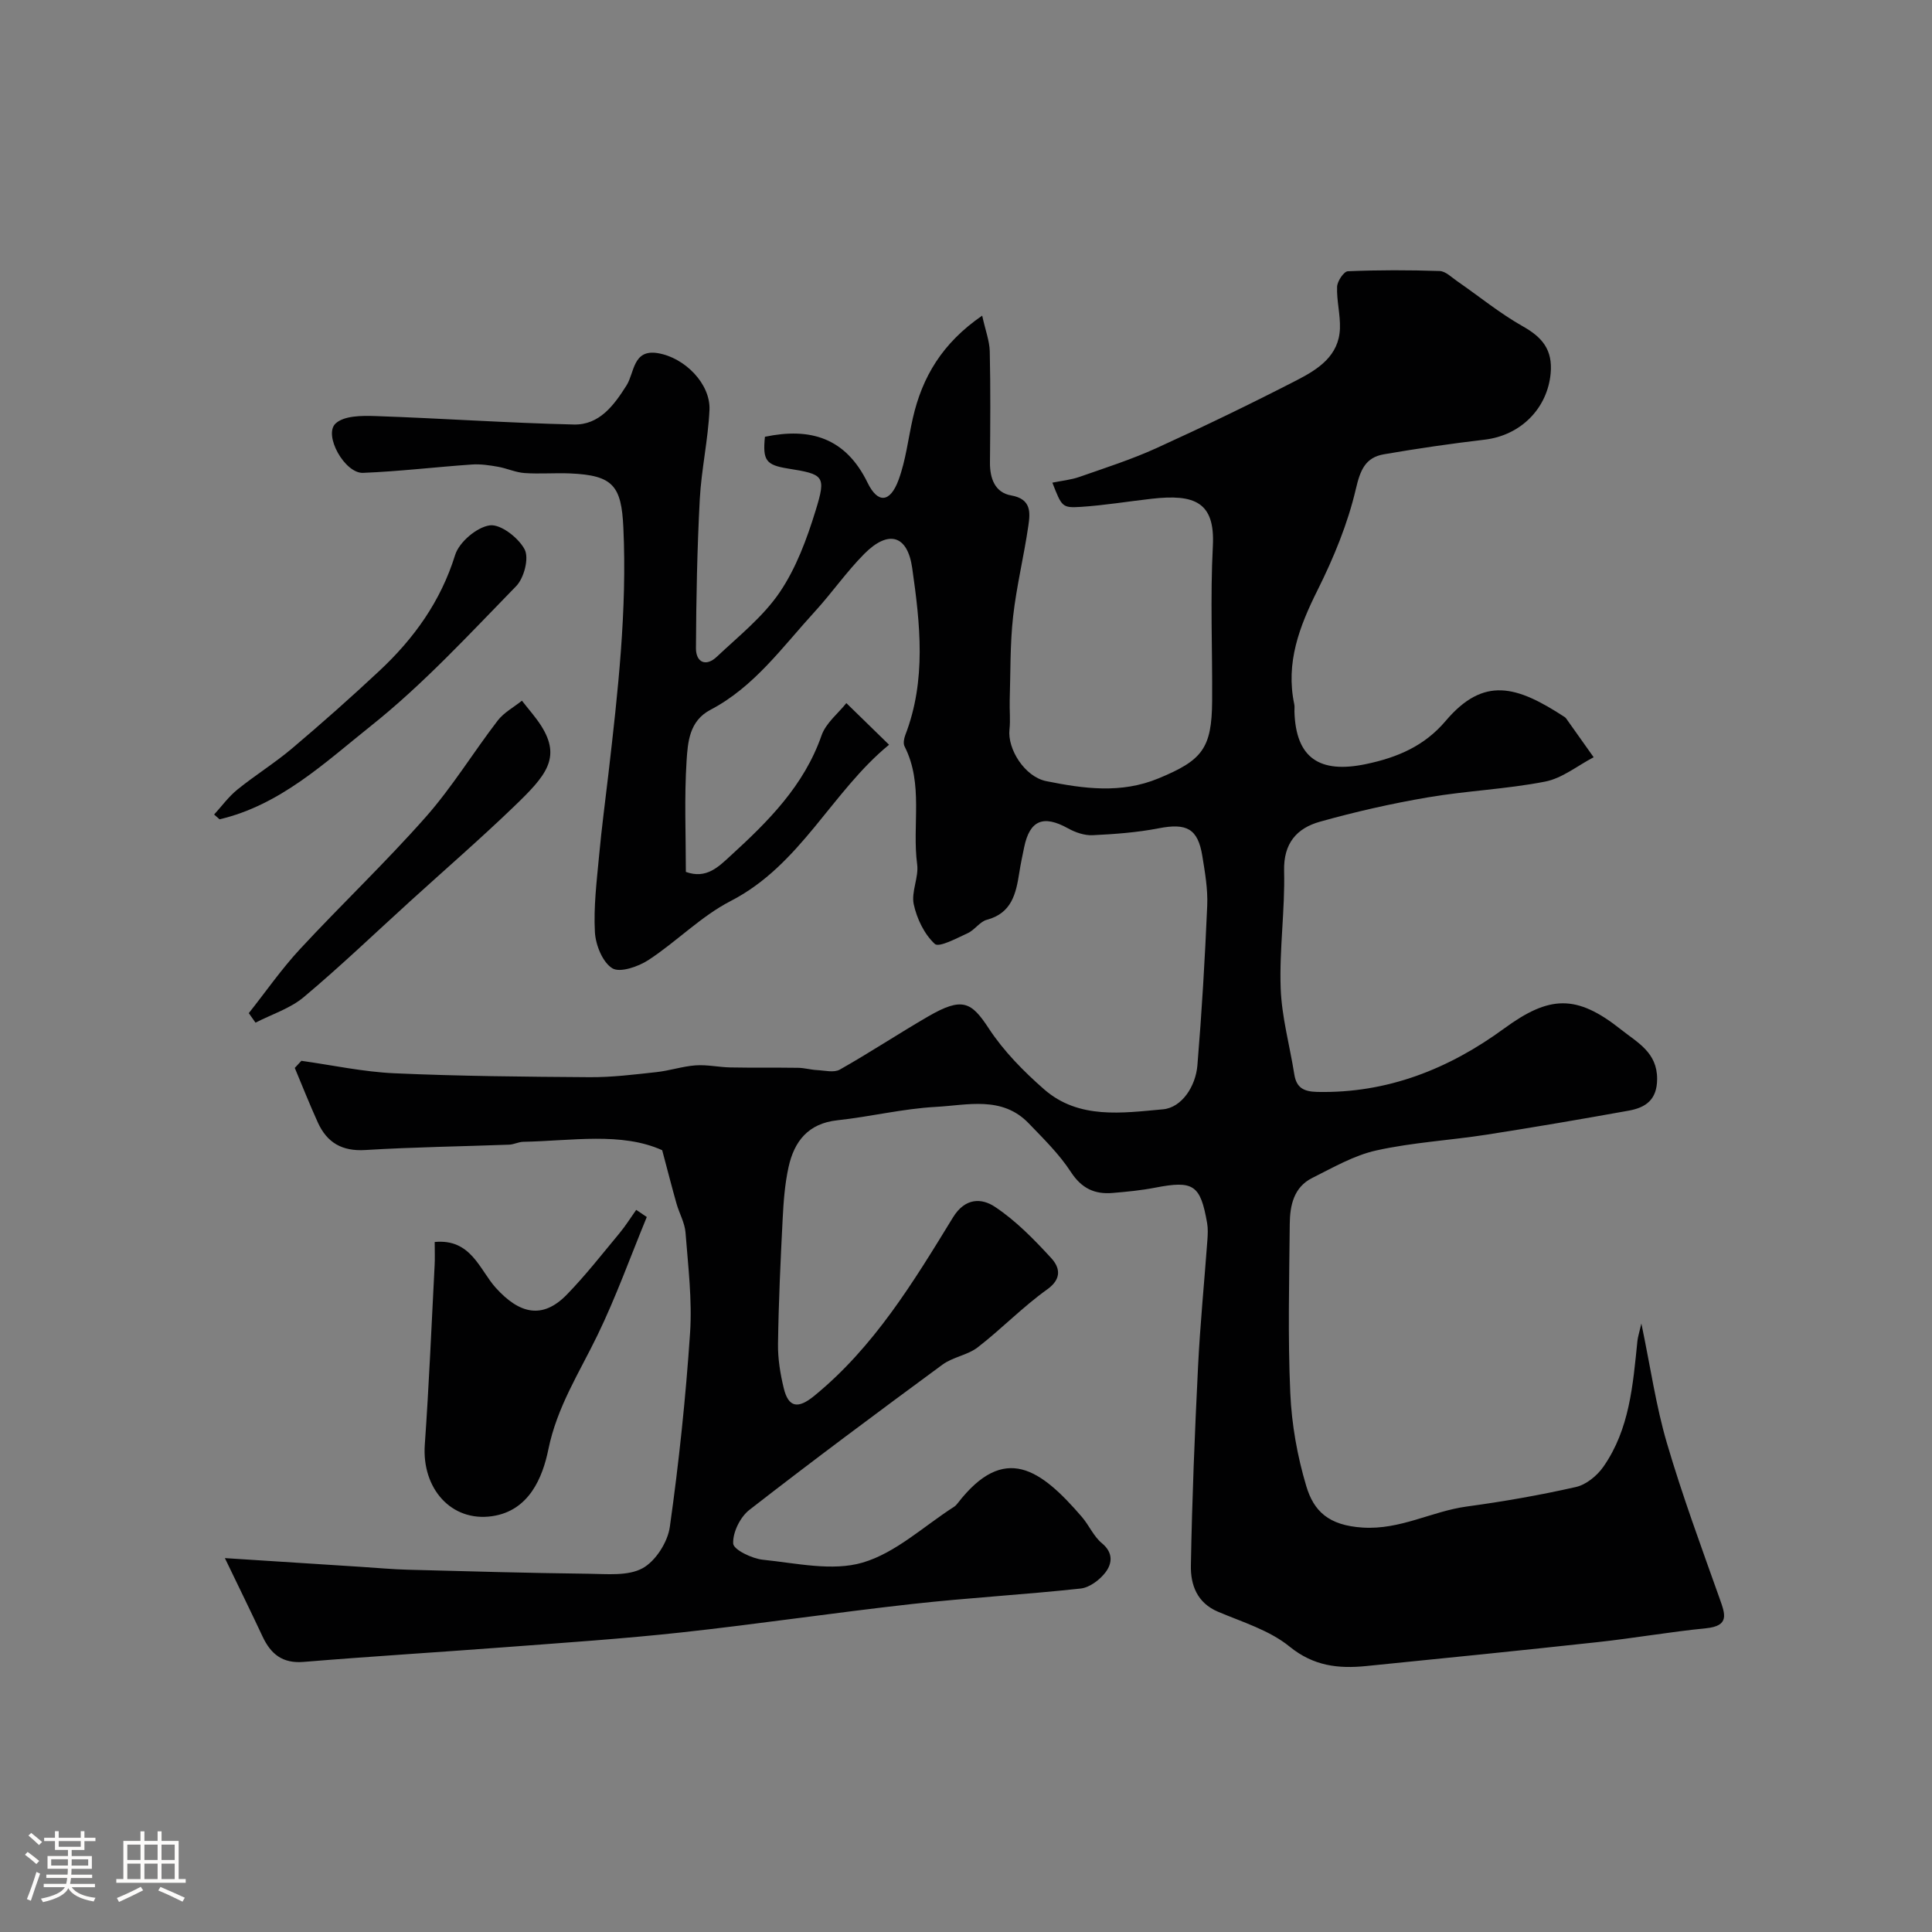 <svg enable-background="new 0 0 400 400" viewBox="0 0 400 400" xmlns="http://www.w3.org/2000/svg"><rect x="0" y="0" width="400" height="400" fill="#808080" stroke="none"/><path d="m5.17 384 .55-.58c.85.61 1.65 1.24 2.4 1.87l-.59.64c-.83-.73-1.62-1.38-2.36-1.93m1.22 9.53-.82-.34c.71-1.76 1.37-3.64 1.98-5.63.24.13.5.25.76.36-.6 1.67-1.24 3.54-1.92 5.61m-.5-13.5.57-.54c.56.44 1.31 1.06 2.26 1.87l-.64.64c-.68-.66-1.41-1.32-2.19-1.97m3.25.46h2.24v-1.36h.77v1.36h4.57v-1.36h.76v1.36h2.28v.69h-2.28v1.84h-2.64v1.26h4.18v2.64h-4.21c0 .45-.02.86-.05 1.21h4.32v.69h-4.38c-.04.34-.1.75-.19 1.22h5.15v.69h-4.82c.87 1.19 2.51 1.92 4.93 2.19-.17.31-.3.57-.37.76-2.77-.49-4.52-1.41-5.26-2.76-.56 1.26-2.3 2.23-5.24 2.9-.12-.24-.26-.48-.43-.72 2.73-.55 4.38-1.34 4.96-2.38h-4.38v-.69h4.65c.1-.38.17-.79.21-1.22h-4.32v-.69h4.4c.03-.34.05-.75.05-1.21h-4.2v-2.64h4.23v-1.26h-2.69v-1.84h-2.24zm1.46 4.46v1.29h3.45c.01-.4.02-.57.01-.53v-.32-.45h-3.46zm1.55-2.59h4.57v-1.19h-4.57zm6.11 2.59h-3.42v.77c-.01.19-.01.37-.02.53h3.44v-1.29z" fill="#fcfbfa"/><path d="m32.63 379.16h.82v1.98h3.54v7.89h1.46v.78h-14.37v-.78h1.46v-7.89h3.54v-1.98h.82v1.98h2.73zm-3.49 11.48.5.73c-1.61.82-3.28 1.63-5 2.41-.13-.27-.28-.55-.44-.82 1.75-.72 3.4-1.49 4.94-2.32m-2.78-5.55h2.73v-3.18h-2.73zm0 3.95h2.73v-3.2h-2.73zm3.54-3.95h2.73v-3.18h-2.73zm0 3.95h2.73v-3.2h-2.73zm7.89 4.68c-1.84-.92-3.51-1.7-5.02-2.32l.45-.73c1.89.8 3.57 1.55 5.04 2.23zm-1.62-11.81h-2.73v3.18h2.73zm-2.73 7.13h2.73v-3.2h-2.73z" fill="#fcfbfa"/><g fill="#010102"><path d="m339.83 274.02c1.89 9.05 3.02 17.06 5.28 24.74 3.19 10.87 7.13 21.53 10.93 32.22 1.16 3.26 2.06 5.65-2.86 6.14-7.48.74-14.9 2.05-22.37 2.86-15.98 1.74-31.98 3.36-47.98 4.96-5.72.57-10.86.02-15.85-4.04-4.15-3.38-9.74-5.06-14.81-7.21-4.37-1.85-5.68-5.61-5.61-9.53.24-13.73.8-27.45 1.48-41.17.43-8.77 1.3-17.52 1.94-26.28.08-1.16.14-2.36-.06-3.49-1.39-7.96-2.84-8.86-10.79-7.32-2.89.56-5.84.84-8.78 1.09-3.72.31-6.42-.94-8.64-4.35-2.4-3.69-5.65-6.87-8.74-10.08-5.52-5.73-12.69-3.74-19.23-3.39-6.82.37-13.56 2.04-20.37 2.77-6.04.65-8.94 4.36-10.11 9.7-.77 3.5-1.04 7.15-1.22 10.75-.44 8.6-.84 17.2-.96 25.8-.05 3.08.46 6.23 1.19 9.23.98 4.04 2.98 4.29 6.27 1.61 12.42-10.13 20.57-23.6 28.76-36.97 2.55-4.17 5.99-3.99 8.66-2.22 4.35 2.88 8.12 6.75 11.68 10.63 1.7 1.85 2.36 4.2-.82 6.48-5.07 3.62-9.45 8.18-14.39 12-2.1 1.62-5.15 2-7.31 3.59-13.43 9.88-26.81 19.83-39.96 30.06-1.91 1.48-3.48 4.68-3.36 6.98.07 1.27 3.9 3.12 6.17 3.35 6.88.7 14.32 2.43 20.62.59 6.86-2.01 12.69-7.56 18.96-11.57.27-.18.51-.44.71-.7 9.71-12.58 17.24-7.04 25.73 2.81 1.49 1.73 2.43 4.03 4.14 5.44 2.41 1.98 2.13 4.22.75 6.04-1.19 1.56-3.3 3.15-5.15 3.35-11.6 1.26-23.27 1.91-34.87 3.2-15.93 1.77-31.78 4.14-47.71 5.88-12.1 1.32-24.25 2.13-36.39 3.05-13.96 1.06-27.94 1.91-41.9 3.06-4.37.36-6.78-1.61-8.49-5.24-2.38-5.07-4.85-10.11-7.81-16.25 9.9.64 19.05 1.22 28.19 1.81 3.29.21 6.58.52 9.88.6 12.43.33 24.85.68 37.28.83 3.76.04 8.09.51 11.12-1.14 2.7-1.47 5.21-5.41 5.65-8.56 1.88-13.32 3.29-26.73 4.19-40.15.46-6.88-.41-13.87-.94-20.79-.16-2.04-1.3-3.99-1.87-6.01-.93-3.28-1.77-6.58-2.96-11.04-8.41-3.8-18.67-1.94-28.79-1.74-.96.02-1.91.55-2.87.59-9.93.37-19.88.5-29.8 1.11-4.83.3-7.94-1.53-9.84-5.71-1.69-3.72-3.19-7.52-4.77-11.29.46-.49.91-.98 1.37-1.47 6.41.9 12.81 2.29 19.25 2.58 13.47.6 26.97.72 40.46.81 4.6.03 9.21-.55 13.79-1.05 2.73-.29 5.39-1.2 8.12-1.4 2.37-.17 4.78.38 7.17.43 4.69.09 9.38.01 14.07.08 1.3.02 2.58.4 3.88.47 1.59.08 3.52.58 4.73-.1 6.18-3.49 12.12-7.42 18.27-10.99 7.12-4.13 8.97-3.04 12.58 2.47 3.08 4.7 7.2 8.88 11.45 12.6 7.17 6.28 16.25 4.89 24.62 4.14 3.88-.35 6.76-4.75 7.12-9.11.91-11 1.56-22.02 2.03-33.04.15-3.41-.46-6.89-1.01-10.29-.92-5.69-3.25-6.86-9.03-5.74-4.49.87-9.11 1.21-13.69 1.43-1.68.08-3.58-.58-5.09-1.42-5.1-2.83-7.92-1.7-9.08 3.92-.36 1.75-.74 3.51-1.01 5.28-.68 4.32-1.56 8.36-6.71 9.73-1.46.39-2.52 2.12-3.98 2.78-2.25 1.03-5.93 3.02-6.8 2.22-2.17-2.01-3.72-5.23-4.36-8.21-.55-2.57 1.06-5.57.71-8.24-1.09-8.12 1.37-16.63-2.61-24.45-.31-.6-.12-1.63.15-2.34 4.39-11.37 3.08-23.05 1.43-34.6-.98-6.86-4.94-7.92-9.9-2.94-3.69 3.71-6.71 8.09-10.25 11.96-6.7 7.31-12.53 15.59-21.62 20.35-4.39 2.3-4.69 6.7-4.94 10.56-.49 7.62-.15 15.29-.15 23 4.26 1.54 6.78-1.08 9.23-3.32 7.81-7.13 15.23-14.52 18.86-24.93.91-2.6 3.49-4.61 5.14-6.7 3.44 3.35 6.03 5.88 8.84 8.62-11.89 9.75-18.31 24.9-32.78 32.35-6.14 3.16-11.18 8.39-17.03 12.22-2.11 1.38-5.91 2.69-7.49 1.71-2.02-1.25-3.45-4.82-3.6-7.47-.29-5.23.37-10.53.86-15.79.52-5.71 1.29-11.4 1.95-17.1 1.95-16.9 3.87-33.79 3.08-50.87-.4-8.66-2.12-10.83-10.97-11.22-3.16-.14-6.34.14-9.49-.08-1.87-.13-3.67-.99-5.54-1.31-1.76-.31-3.57-.58-5.34-.46-7.53.52-15.03 1.43-22.56 1.73-3.77.15-8.24-7.83-5.68-10.22 1.73-1.62 5.43-1.64 8.22-1.54 13.71.47 27.4 1.43 41.11 1.75 5.26.12 8.27-3.92 10.91-8.1 1.65-2.62 1.3-7.51 6.43-6.68 5.67.92 10.97 6.4 10.74 11.73-.28 6.2-1.68 12.35-2.01 18.55-.54 10.26-.74 20.55-.79 30.82-.01 2.9 2.04 3.91 4.31 1.77 4.53-4.27 9.58-8.28 13.02-13.34 3.41-5.02 5.63-11.05 7.44-16.92 2.24-7.25 1.73-7.52-5.76-8.72-4.52-.73-5.22-1.69-4.73-6.57 9.38-1.96 16.71.18 21.26 9.53 2.13 4.37 4.68 4.1 6.41-.61 1.5-4.06 1.98-8.5 2.95-12.76 1.94-8.54 6.1-15.56 14.36-21.24.68 3.1 1.52 5.24 1.57 7.4.17 7.66.11 15.33.04 23-.03 3.32 1.05 6.24 4.38 6.82 4.21.74 3.97 3.54 3.57 6.27-.91 6.29-2.45 12.51-3.16 18.82-.64 5.74-.52 11.56-.7 17.34-.06 2.02.17 4.06-.05 6.05-.44 4.01 3.14 9.78 7.63 10.68 7.72 1.55 15.45 2.65 23.24-.58 9-3.73 11.03-6.14 11.09-16.05.07-10.69-.41-21.41.15-32.08.47-9.09-3.79-10.76-12.65-9.76-4.88.55-9.74 1.36-14.63 1.68-3.96.25-3.98 0-5.95-5.01 1.95-.4 3.85-.58 5.6-1.19 5.36-1.88 10.81-3.62 15.97-5.97 9.82-4.47 19.54-9.16 29.13-14.1 4.3-2.22 8.65-4.99 8.84-10.68.1-2.86-.7-5.76-.59-8.62.04-1.15 1.4-3.18 2.23-3.21 6.32-.27 12.66-.26 18.99-.05 1.25.04 2.49 1.31 3.66 2.12 4.54 3.13 8.84 6.67 13.62 9.36 4.03 2.27 6.14 4.87 5.72 9.67-.65 7.27-6.17 12.89-13.69 13.77-6.96.82-13.91 1.83-20.81 3.02-3.86.66-4.92 3.24-5.84 7.21-1.68 7.18-4.58 14.21-7.89 20.85-3.8 7.6-6.68 15.1-4.85 23.73.1.48.01 1 .03 1.5.29 9.59 5.17 12.88 14.84 10.85 6.5-1.37 12.06-3.73 16.45-8.91 7.93-9.36 14.76-7.29 24.65-.83.14.09.26.22.35.35 1.89 2.66 3.78 5.32 5.66 7.98-3.34 1.74-6.5 4.35-10.04 5.04-8.01 1.57-16.25 1.89-24.31 3.27-7.52 1.28-14.99 2.98-22.34 5.04-4.76 1.34-7.54 4.44-7.4 10.17.2 8.09-1 16.21-.71 24.29.21 5.97 1.88 11.88 2.82 17.83.44 2.8 1.94 3.58 4.73 3.65 14.54.32 27.27-4.76 38.73-13.14 9.36-6.85 14.96-7.11 24.19.23 3.4 2.7 7.49 4.73 7.47 10.23-.01 4.33-2.39 5.93-5.89 6.56-9.78 1.76-19.59 3.44-29.41 4.97-7.59 1.18-15.33 1.6-22.81 3.26-4.64 1.02-8.99 3.55-13.31 5.71-3.82 1.91-4.61 5.71-4.64 9.53-.11 11.66-.41 23.35.11 34.99.28 6.47 1.45 13.06 3.31 19.27 1.54 5.15 4.57 8.14 11.69 8.59 7.8.49 14.27-3.37 21.53-4.36 7.58-1.03 15.14-2.35 22.6-4.04 2.13-.48 4.39-2.33 5.68-4.18 5.45-7.78 6.13-16.98 7.06-26.06.09-.86.38-1.69.82-3.61z"/><path d="m90 257.14c7.54-.72 9.29 5.76 12.63 9.47 4.91 5.45 9.7 6.59 14.73 1.42 3.88-3.99 7.33-8.42 10.9-12.71 1.26-1.52 2.31-3.21 3.46-4.83.73.49 1.46.99 2.19 1.48-3.37 8.17-6.36 16.53-10.21 24.47-3.75 7.74-8.37 14.83-10.17 23.65-1.18 5.79-3.98 12.71-11.64 13.82-8.46 1.23-14.58-5.75-13.94-14.79.87-12.34 1.39-24.7 2.03-37.06.09-1.47.02-2.96.02-4.92z"/><path d="m51.51 209.76c3.52-4.44 6.76-9.12 10.6-13.26 8.56-9.23 17.71-17.92 26.03-27.34 5.48-6.2 9.84-13.38 14.9-19.97 1.28-1.67 3.33-2.76 5.02-4.12 1.34 1.74 2.83 3.38 4 5.22 4.2 6.65.94 10.36-5.61 16.66-7 6.74-14.35 13.11-21.54 19.65-7.32 6.65-14.46 13.5-22.03 19.85-2.82 2.36-6.62 3.55-9.98 5.28-.47-.66-.93-1.31-1.39-1.97z"/><path d="m44.33 168.64c1.59-1.74 3-3.7 4.82-5.17 3.67-2.97 7.72-5.48 11.32-8.52 6.16-5.21 12.21-10.57 18.11-16.09 7.14-6.68 12.67-14.36 15.65-23.96.83-2.66 4.47-5.75 7.17-6.13 2.24-.31 5.95 2.57 7.22 4.98.95 1.8-.12 5.93-1.75 7.6-9.71 9.95-19.21 20.28-30.04 28.91-9.55 7.61-18.76 16.4-31.37 19.37-.39-.33-.76-.66-1.13-.99z"/></g></svg>